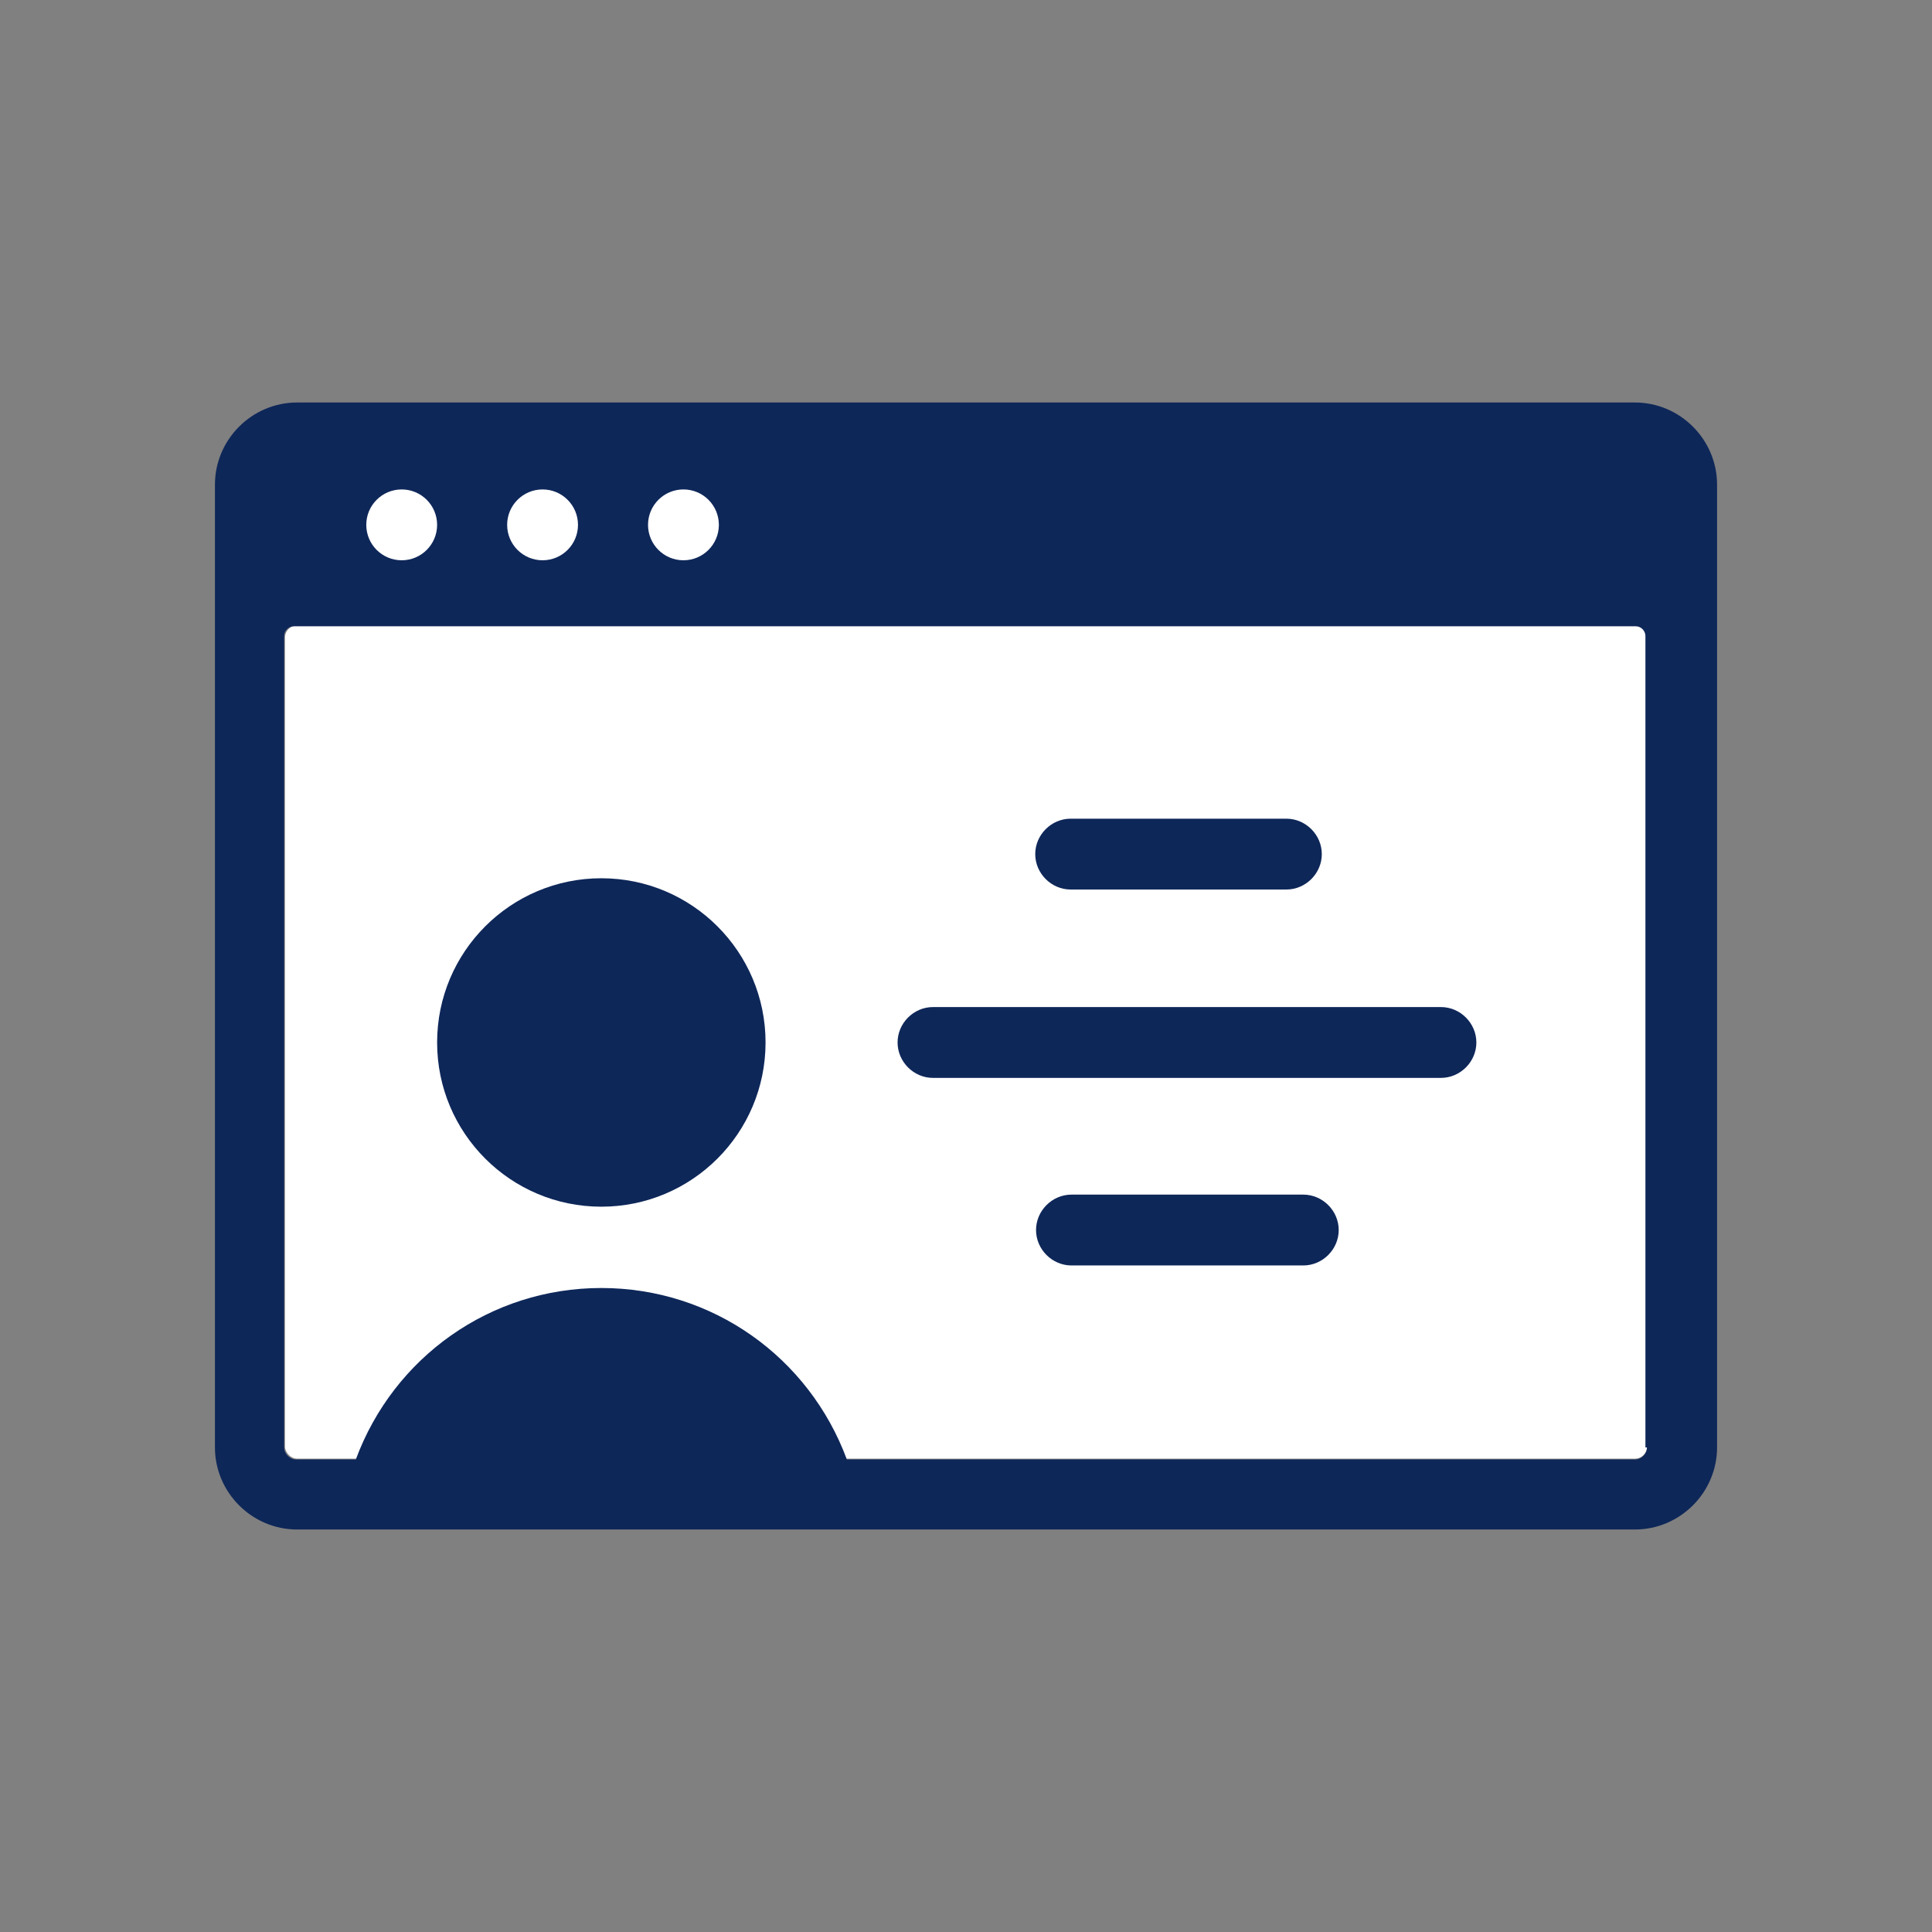 <?xml version="1.0" encoding="UTF-8"?><svg xmlns="http://www.w3.org/2000/svg" width="24" height="24" viewBox="0 0 24 24"><rect x="0" y="0" width="24" height="24" fill="#808080" stroke="none"/><defs><style>.cls-1{fill:#fff;}.cls-2{fill:#0e2759;}</style></defs><g id="Background"><rect class="cls-1" x="3.54" y="7.77" width="16.92" height="10.35" rx=".15" ry=".15"/></g><g id="Icons_Outline"><path class="cls-2" d="M11.59,13.39h6.31c.24,0,.44-.2.44-.44s-.2-.44-.44-.44h-6.31c-.24,0-.44.2-.44.44s.2.44.44.44Z"/><path class="cls-2" d="M16.19,14.84h-2.88c-.24,0-.44.2-.44.44s.2.44.44.44h2.88c.24,0,.44-.2.44-.44s-.2-.44-.44-.44Z"/><path class="cls-2" d="M13.3,11.05h2.68c.24,0,.44-.2.44-.44s-.2-.44-.44-.44h-2.68c-.24,0-.44.2-.44.44s.2.44.44.44Z"/><circle class="cls-2" cx="7.47" cy="12.95" r="2.04"/><path class="cls-2" d="M20.31,5H3.69c-.56,0-1.02.46-1.02,1.02v11.96c0,.56.46,1.02,1.02,1.02h16.62c.56,0,1.02-.46,1.02-1.02V6.02c0-.56-.46-1.02-1.02-1.02ZM20.46,17.98c0,.08-.07.15-.15.15h-9.79c-.47-1.27-1.67-2.13-3.05-2.13s-2.58.86-3.05,2.13h-.74c-.08,0-.15-.07-.15-.15V7.9c0-.07.06-.12.12-.12h16.67c.07,0,.12.06.12.12v10.08Z"/><circle class="cls-1" cx="4.99" cy="6.52" r=".44"/><circle class="cls-1" cx="6.74" cy="6.52" r=".44"/><circle class="cls-1" cx="8.49" cy="6.52" r=".44"/></g></svg>